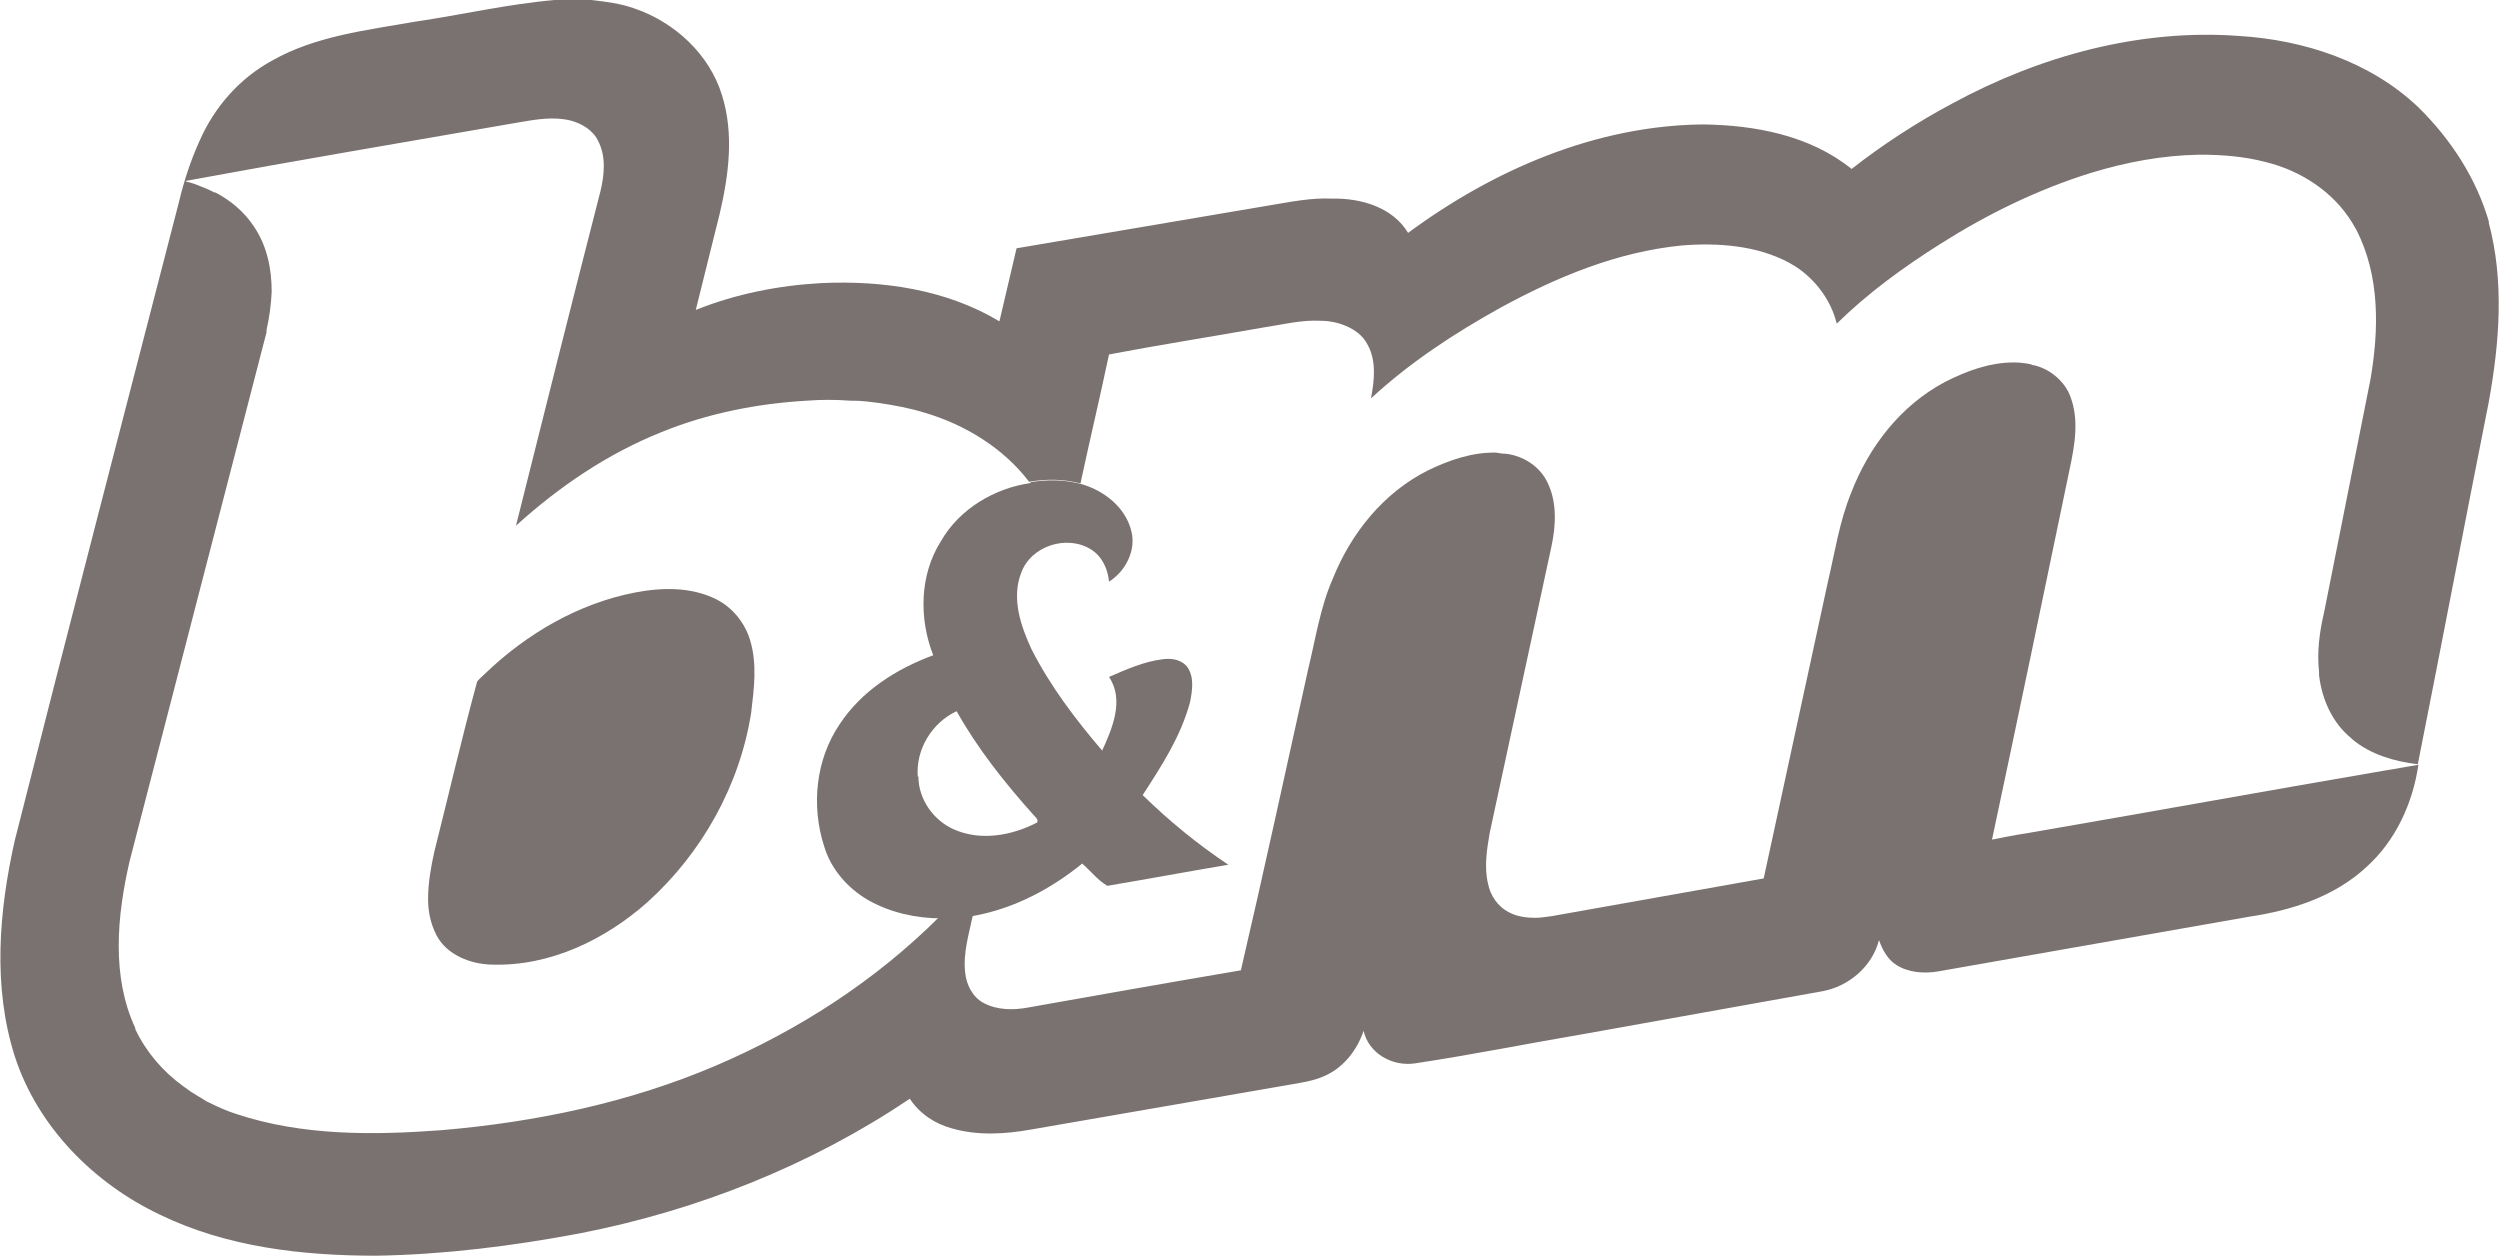 <?xml version="1.0" encoding="UTF-8"?>
<svg id="Calque_1" xmlns="http://www.w3.org/2000/svg" version="1.1" viewBox="0 0 438 220">
  <!-- Generator: Adobe Illustrator 29.7.1, SVG Export Plug-In . SVG Version: 2.1.1 Build 8)  -->
  <g>
    <path d="M436.1,39c-2.2-7.7-6.7-14.6-12.4-20.2-8.4-8-20-11.8-31.4-12.5-17.4-1.3-34.9,3.5-50.2,11.8-6.2,3.3-12.2,7.2-17.7,11.5-7.3-5.9-17-7.7-26.1-7.8-18.8.2-36.7,8-51.6,19-2.7-4.5-8.3-6.1-13.2-6-3.8-.2-7.5.6-11.2,1.2-14.7,2.5-29.4,5-44.2,7.5-1,4.3-2,8.5-3,12.8-9.3-5.6-20.5-7.2-31.2-6.7-7.5.4-15,1.9-22,4.7,1.4-5.6,2.8-11.3,4.2-16.9,1.6-6.8,2.5-14,.4-20.7-2.2-7.2-8.3-12.8-15.3-15.2-2.5-.9-5-1.2-7.6-1.5h-6.4,0c-8.2.7-16.3,2.6-24.5,3.8-8.5,1.5-17.4,2.5-25,6.8-5.7,3.1-10.1,8.1-12.7,14-1.6,3.5-2.8,7.2-3.7,11C21.7,72.8,12,110,2.6,147.2c-2.8,12.4-3.9,25.7,0,37.9,4,12.3,13.8,22.2,25.4,27.7,11.7,5.7,25,7.2,37.9,7.2,12-.2,23.9-1.7,35.6-3.9,20.6-4,40.5-11.9,57.9-23.6,1.7,2.6,4.4,4.4,7.4,5.2,4.5,1.3,9.3,1,13.8.2,15-2.6,30-5.2,45-7.8,2.3-.4,4.6-.7,6.7-1.7,3.2-1.5,5.5-4.5,6.6-7.8.9,4,5.1,6.3,9,5.7,10-1.5,19.9-3.5,29.9-5.2,13.8-2.5,27.5-4.9,41.3-7.4,4.7-.8,8.9-4.3,10.1-9,.6,1.7,1.5,3.4,3.1,4.4,2.1,1.3,4.8,1.5,7.2,1.1,18.2-3.2,36.4-6.4,54.6-9.6,7.4-1.1,14.9-3.5,20.5-8.7,5.1-4.6,8.1-11.1,9.1-17.9-2,.3-3.9.7-5.9,1-21,3.6-41.9,7.4-62.8,11-2,.3-4,.7-6,1.1,0,0,0,0,0,0,0,0,0,0,0,0,4.6-21.6,9.1-43.2,13.6-64.9.9-4.2,1.7-8.7.1-12.8-.4-1.1-1.1-2.1-1.9-2.9-1.2-1.2-2.7-2.1-4.4-2.5-.2,0-.5-.1-.7-.2-1-.2-1.9-.3-2.9-.3-4.2,0-8.3,1.5-12,3.4-7.8,4.1-13.4,11.4-16.5,19.5-2,4.9-2.8,10.2-4,15.3-3.8,17.4-7.5,34.8-11.3,52.2-12.4,2.2-24.8,4.4-37.1,6.6-.9.1-1.9.3-2.9.3-1.6,0-3.2-.2-4.7-1-1.9-1-3.2-2.9-3.6-5-.7-2.9-.2-6,.3-8.9,3.6-16.7,7.2-33.4,10.8-50.1.8-3.7,1-7.7-.6-11.1-1.3-2.9-4.2-4.8-7.3-5.2-.6,0-1.2-.1-1.8-.2-4.1-.1-8.2,1.3-11.9,3.1-7.8,3.9-13.5,11-16.7,19-2.2,5-3,10.5-4.3,15.8-3.9,17.6-7.7,35.2-11.8,52.8,0,0,0,0,0,0,0,0,0,0,0,0-12.4,2.1-24.8,4.3-37.2,6.5-2.6.5-5.5.5-7.9-.8-1.9-1-3-3.2-3.2-5.3-.4-3.5.7-6.9,1.4-10.3,0,0,0,0,0,0,0,0,0,0,0,0-1.9.4-3.9.5-5.9.5-11.2,11.2-24.7,19.9-39.2,26.1-15.2,6.5-31.6,9.9-48,11.3,0,0,0,0,0,0-12,.9-24.4,1-35.9-2.8,0,0,0,0,0,0-1.6-.5-3.2-1.2-4.8-2-.5-.2-.9-.5-1.4-.8-.5-.3-.9-.5-1.3-.8-.4-.2-.8-.5-1.2-.8-.2-.2-.5-.3-.7-.5-3.6-2.6-6.5-6-8.4-10,0,0,0-.1,0-.2-2.1-4.5-2.9-9.4-2.9-14.4,0-5,.8-10,1.9-14.8,8-30.9,16-61.8,24-92.7,0-.1,0-.3,0-.4.5-2.2.8-4.5.9-6.7,0-4-.8-8-3.1-11.4-1.7-2.6-4.1-4.6-6.8-6,0,0-.1,0-.2,0-.7-.4-1.4-.7-2.2-1-.7-.3-1.5-.6-2.3-.8-.2,0-.4-.1-.5-.2,19.5-3.6,39-6.9,58.6-10.3h0s0,0,0,0c2.9-.5,5.9-1,8.8-.3,2,.5,4,1.7,4.9,3.6,1.4,2.7,1.1,5.9.4,8.8-5,19.5-9.9,39-14.8,58.6,7.5-6.8,16-12.6,25.5-16.4,8.1-3.3,16.8-5,25.4-5.5,2.6-.2,5.1-.2,7.7,0,.2,0,.3,0,.5,0,1.5,0,3,.2,4.5.4,2.7.4,5.4.9,8,1.7,7.1,2.1,13.8,6.2,18.3,12.1,3-.5,6-.5,9,.3,0,0,0,0,0,0,0,0,0,0,0,0,1.6-7.5,3.4-15,5-22.6,8.9-1.7,17.9-3.1,26.9-4.7,3.4-.5,6.8-1.4,10.2-1.2,1.9,0,3.9.5,5.6,1.5,1,.6,1.9,1.4,2.5,2.5,1.7,2.9,1.3,6.4.7,9.6,6.8-6.3,14.6-11.4,22.7-15.9,9.9-5.4,20.5-9.8,31.8-10.9,6.3-.5,13.1,0,18.7,3,.4.2.8.5,1.2.7,3.5,2.3,6.2,5.9,7.2,10,5.5-5.4,11.7-9.9,18.2-14,8.2-5.2,17-9.5,26.3-12.4h0c6.2-1.9,12.6-3.1,19.1-3.2,3.9,0,7.8.3,11.6,1.3,0,0,0,0,0,0,6.1,1.5,11.8,5.2,15.1,10.6.2.4.5.8.7,1.2,4.2,8.1,4,17.6,2.5,26.3-2.7,13.6-5.4,27.2-8.1,40.7,0,0,0,0,0,0-.8,3.4-1.3,7-.9,10.5,0,.2,0,.4,0,.6.5,4.2,2.3,8.3,5.6,11,0,0,.1.1.2.2,3.2,2.7,7.4,3.9,11.5,4.4,0,0,0,0,0,0,4.2-21.1,8.2-42.2,12.4-63.3,1.9-10.4,2.8-21.3,0-31.7Z" fill="#7a7270"/>
    <path d="M86.3,169c10.1.3,19.8-4.4,27.2-11,0,0,0,0,0,0,0,0,0,0,0,0,9.5-8.6,16.1-20.4,18.1-33.1.5-4.2,1.1-8.6-.2-12.8-.9-3-3.1-5.7-5.9-7.1-4.4-2.2-9.5-2.1-14.2-1.2h0s0,0,0,0c-9.9,1.9-19,7.2-26.3,14.2-.5.5-1,.9-1.4,1.4-2.7,9.9-5,19.9-7.5,29.8-.6,2.7-1.1,5.5-1.1,8.3,0,2.1.4,4.2,1.4,6.2,0,0,0,0,0,0,0,0,.1.2.1.2,1.8,3.4,5.9,5,9.6,5.1Z" fill="#7a7270"/>
  </g>
  <path d="M180.4,84.5c3-.5,6-.5,9,.3,4,1.1,7.8,4.1,8.8,8.2.9,3.4-1,7.1-3.9,8.9-.2-2.2-1.2-4.4-3.1-5.6-4.2-2.7-10.6-.7-12.3,4.1-1.7,4.4-.1,9.2,1.8,13.3,3.3,6.5,7.7,12.3,12.4,17.8,1.8-3.9,3.9-8.9,1.2-12.9,3-1.3,6.1-2.7,9.4-3.1,1.5-.2,3.1,0,4.2,1.2,1.4,1.8,1,4.3.6,6.3-1.6,6-5,11.2-8.3,16.3,4.6,4.5,9.6,8.6,15,12.2-7.1,1.2-14.1,2.5-21.2,3.7-1.7-1-2.9-2.6-4.4-3.9-5.4,4.4-11.8,7.8-18.7,9.1-1.9.4-3.9.5-5.9.5-4.5,0-9-1-12.9-3.2-3.6-2.1-6.5-5.4-7.7-9.4-2.3-7.1-1.5-15.2,2.7-21.4,3.8-5.8,9.9-9.7,16.4-12.1-2.5-6.4-2.4-14,1.3-19.9,3.3-5.8,9.5-9.4,15.9-10.3M160.9,136c0,4,2.6,7.7,6.2,9.3,4.7,2.1,10.2,1.1,14.6-1.2.3-.6-.4-1-.7-1.4-5-5.6-9.7-11.5-13.4-18.1-4.3,2-7.2,6.7-6.8,11.5" fill="#7a7270"/>
</svg>